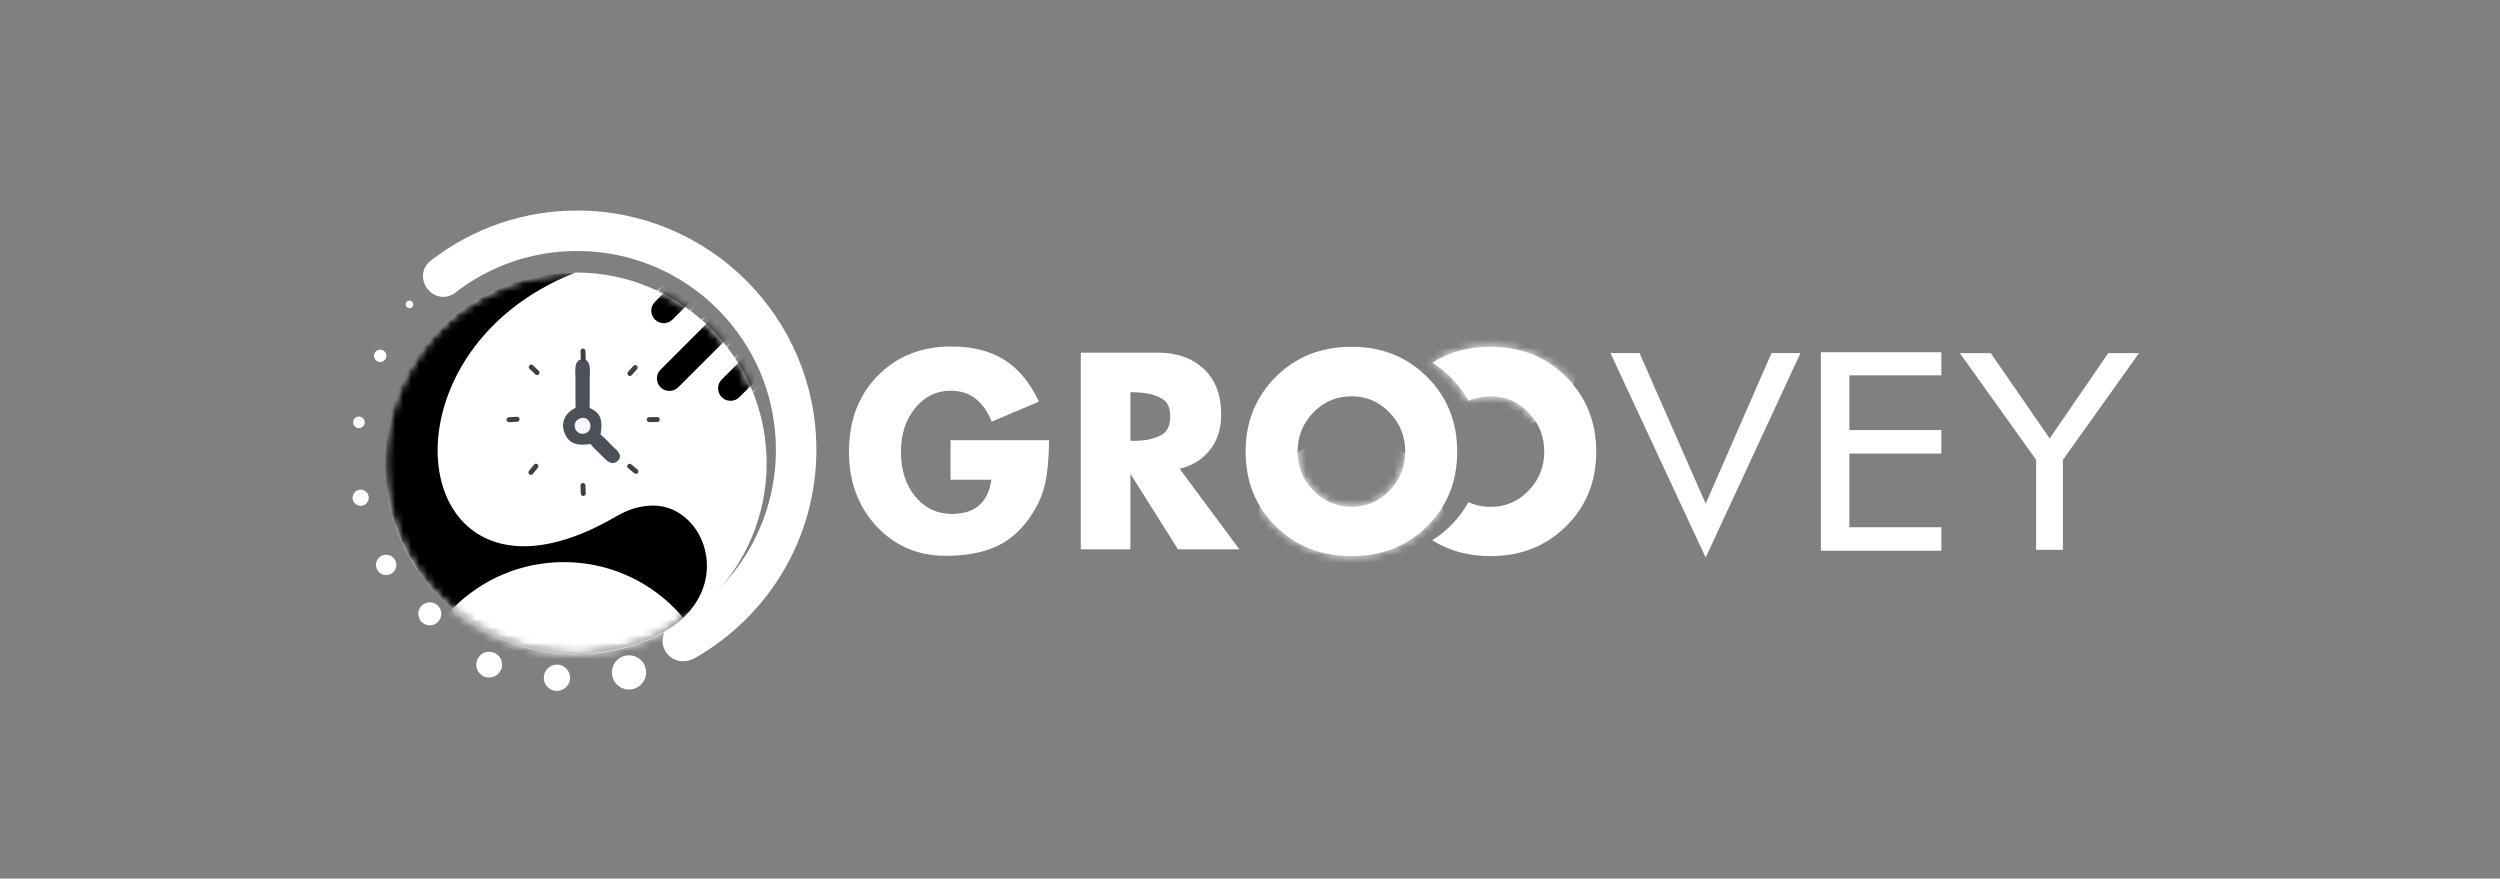 <svg width="313" height="110" viewBox="0 0 313 110" fill="none" xmlns="http://www.w3.org/2000/svg">
<rect x="0" y="0" width="313" height="110" fill="#808080" stroke="none"/>
<path d="M131.346 55.118C131.317 57.309 131.162 59.068 130.881 60.397C130.6 61.726 130.091 62.969 129.36 64.125C129.331 64.174 129.296 64.23 129.254 64.292C129.212 64.353 129.177 64.409 129.148 64.459C127.992 66.255 126.556 67.559 124.839 68.371C123.12 69.184 120.98 69.59 118.417 69.59C114.925 69.59 112.028 68.352 109.735 65.88C107.439 63.407 106.291 60.299 106.291 56.558C106.291 52.67 107.488 49.502 109.882 47.053C112.275 44.605 115.346 43.379 119.093 43.379C121.74 43.379 123.952 43.934 125.726 45.04C127.5 46.148 128.95 47.896 130.078 50.282L124.163 52.792C123.627 51.489 122.937 50.517 122.093 49.876C121.249 49.236 120.22 48.917 119.009 48.917C117.235 48.917 115.757 49.643 114.572 51.094C113.39 52.547 112.798 54.368 112.798 56.557C112.798 58.847 113.397 60.716 114.595 62.168C115.791 63.619 117.321 64.345 119.179 64.345C120.615 64.345 121.749 63.988 122.579 63.274C123.408 62.56 123.924 61.491 124.121 60.063H119.009V55.116H131.346V55.118Z" fill="white"/>
<path d="M155.174 68.777H147.484L141.526 59.327V68.777H135.315V44.152H144.99C147.328 44.152 149.229 44.824 150.694 46.164C152.158 47.506 152.891 49.431 152.891 51.942C152.891 53.666 152.427 55.123 151.497 56.317C150.568 57.511 149.3 58.305 147.695 58.697L155.174 68.777ZM142.162 55.191C142.387 55.191 142.612 55.179 142.838 55.155C143.739 55.106 144.576 54.885 145.351 54.49C146.125 54.096 146.513 53.309 146.513 52.127C146.513 51.019 146.147 50.268 145.415 49.875C144.682 49.481 143.879 49.248 143.007 49.173C142.753 49.147 142.5 49.13 142.246 49.117C141.992 49.105 141.753 49.1 141.528 49.1V55.19C141.723 55.191 141.936 55.191 142.162 55.191Z" fill="white"/>
<path d="M155.952 56.556C155.952 52.816 157.213 49.69 159.734 47.18C162.254 44.669 165.417 43.415 169.218 43.415C172.995 43.415 176.141 44.669 178.663 47.18C181.182 49.69 182.443 52.816 182.443 56.556C182.443 60.297 181.182 63.411 178.663 65.896C176.141 68.381 172.995 69.625 169.218 69.625C165.417 69.625 162.255 68.381 159.734 65.896C157.212 63.411 155.952 60.297 155.952 56.556ZM162.459 56.556C162.459 58.451 163.121 60.077 164.445 61.429C165.768 62.782 167.36 63.46 169.218 63.46C171.078 63.46 172.663 62.782 173.972 61.429C175.282 60.076 175.936 58.451 175.936 56.556C175.936 54.637 175.283 53 173.972 51.647C172.663 50.294 171.077 49.617 169.218 49.617C167.332 49.617 165.733 50.294 164.424 51.647C163.113 53 162.459 54.637 162.459 56.556Z" fill="white"/>
<mask id="mask0_341_774" style="mask-type:luminance" maskUnits="userSpaceOnUse" x="155" y="43" width="28" height="27">
<path d="M155.952 56.556C155.952 52.816 157.213 49.69 159.734 47.18C162.254 44.669 165.417 43.415 169.218 43.415C172.995 43.415 176.141 44.669 178.663 47.18C181.182 49.69 182.443 52.816 182.443 56.556C182.443 60.297 181.182 63.411 178.663 65.896C176.141 68.381 172.995 69.625 169.218 69.625C165.417 69.625 162.255 68.381 159.734 65.896C157.212 63.411 155.952 60.297 155.952 56.556ZM162.459 56.556C162.459 58.451 163.121 60.077 164.445 61.429C165.768 62.782 167.36 63.46 169.218 63.46C171.078 63.46 172.663 62.782 173.972 61.429C175.282 60.076 175.936 58.451 175.936 56.556C175.936 54.637 175.283 53 173.972 51.647C172.663 50.294 171.077 49.617 169.218 49.617C167.332 49.617 165.733 50.294 164.424 51.647C163.113 53 162.459 54.637 162.459 56.556Z" fill="white"/>
</mask>
<g mask="url(#mask0_341_774)">
<path fill-rule="evenodd" clip-rule="evenodd" d="M169.135 54.608C175.655 54.608 180.941 59.894 180.941 66.414C180.941 72.936 175.655 78.222 169.135 78.222C162.615 78.222 157.328 72.936 157.328 66.414C157.328 59.894 162.615 54.608 169.135 54.608Z" fill="white"/>
</g>
<path fill-rule="evenodd" clip-rule="evenodd" d="M179.336 45.412C181.425 44.08 183.855 43.415 186.624 43.415C190.398 43.415 193.546 44.669 196.066 47.18C198.588 49.69 199.849 52.816 199.849 56.556C199.849 60.297 198.588 63.412 196.066 65.897C193.546 68.383 190.398 69.626 186.624 69.626C183.848 69.626 181.413 68.964 179.321 67.639C181.204 66.46 182.767 64.817 183.848 62.868C184.695 63.263 185.622 63.46 186.624 63.46C188.482 63.46 190.067 62.782 191.377 61.429C192.688 60.076 193.341 58.451 193.341 56.556C193.341 54.637 192.688 53 191.377 51.647C190.067 50.292 188.482 49.615 186.624 49.615C185.621 49.615 184.698 49.807 183.859 50.189C182.778 48.239 181.217 46.593 179.336 45.412Z" fill="white"/>
<mask id="mask1_341_774" style="mask-type:luminance" maskUnits="userSpaceOnUse" x="179" y="43" width="21" height="27">
<path d="M179.336 45.412C181.425 44.08 183.855 43.415 186.624 43.415C190.398 43.415 193.546 44.669 196.066 47.18C198.588 49.69 199.849 52.816 199.849 56.556C199.849 60.297 198.588 63.412 196.066 65.897C193.546 68.383 190.398 69.626 186.624 69.626C183.848 69.626 181.413 68.964 179.321 67.639C181.204 66.46 182.767 64.817 183.848 62.868C184.695 63.263 185.622 63.46 186.624 63.46C188.482 63.46 190.067 62.782 191.377 61.429C192.688 60.076 193.341 58.451 193.341 56.556C193.341 54.637 192.688 53 191.377 51.647C190.067 50.292 188.482 49.615 186.624 49.615C185.621 49.615 184.698 49.807 183.859 50.189C182.778 48.239 181.217 46.593 179.336 45.412Z" fill="white"/>
</mask>
<g mask="url(#mask1_341_774)">
<path fill-rule="evenodd" clip-rule="evenodd" d="M186.602 30.602C193.124 30.602 198.408 35.889 198.408 42.409C198.408 48.93 193.123 54.215 186.602 54.215C180.083 54.215 174.795 48.928 174.795 42.409C174.795 35.889 180.083 30.602 186.602 30.602Z" fill="white"/>
</g>
<path d="M228.081 68.847V44.208H242.952V46.885H231.434V53.953H242.952V56.679H231.434V66.12H242.952V68.847H228.081Z" fill="white"/>
<path d="M228.081 68.847V44.208H242.952V46.885H231.434V53.953H242.952V56.679H231.434V66.12H242.952V68.847H228.081Z" stroke="white" stroke-width="0.216" stroke-miterlimit="2.613"/>
<path d="M254.922 68.847V57.57L245.368 44.209H249.241L256.619 54.896L263.957 44.209H267.809L258.275 57.57V68.847H254.922Z" fill="white"/>
<path d="M213.549 69.805L201.628 44.208H205.27L213.551 63.057L221.795 44.208H225.418L213.549 69.805Z" fill="white"/>
<path d="M72.26 26.359C80.53 26.359 88.019 29.712 93.438 35.132C98.858 40.551 102.211 48.04 102.211 56.31C102.211 61.821 100.719 66.985 98.118 71.425C95.427 76.021 91.546 79.833 86.9 82.442L86.862 82.46C85.745 82.996 84.738 82.826 84.021 82.314C83.711 82.092 83.457 81.803 83.275 81.477C83.093 81.151 82.98 80.787 82.954 80.414C82.897 79.589 83.25 78.735 84.163 78.172L84.192 78.154C88.116 76.006 91.4 72.83 93.679 68.984C95.88 65.273 97.144 60.941 97.144 56.31C97.144 49.438 94.359 43.217 89.855 38.714C85.353 34.21 79.131 31.425 72.259 31.425C69.403 31.425 66.665 31.903 64.119 32.782C61.48 33.694 59.039 35.043 56.881 36.741L56.811 36.79C55.857 37.354 54.906 37.242 54.181 36.775C53.869 36.575 53.601 36.307 53.396 35.998C53.193 35.691 53.05 35.338 52.989 34.971C52.848 34.129 53.121 33.218 54.021 32.557C56.593 30.581 59.491 29.012 62.621 27.947C65.649 26.917 68.89 26.359 72.26 26.359ZM92.536 36.034C87.347 30.845 80.179 27.635 72.26 27.635C69.028 27.635 65.924 28.17 63.029 29.154C60.026 30.175 57.247 31.679 54.786 33.574L54.774 33.583C54.319 33.917 54.178 34.359 54.246 34.763C54.277 34.951 54.352 35.133 54.459 35.296C54.568 35.459 54.708 35.6 54.87 35.705C55.21 35.923 55.663 35.973 56.13 35.713C58.383 33.945 60.938 32.539 63.708 31.582C66.393 30.654 69.27 30.149 72.26 30.149C79.484 30.149 86.025 33.077 90.759 37.812C95.493 42.547 98.422 49.087 98.422 56.311C98.422 61.174 97.094 65.731 94.778 69.635C92.386 73.667 88.942 77.002 84.821 79.263C84.376 79.543 84.202 79.947 84.228 80.33C84.241 80.512 84.297 80.691 84.389 80.855C84.481 81.02 84.609 81.165 84.768 81.279C85.13 81.54 85.66 81.617 86.279 81.332C90.731 78.834 94.447 75.183 97.023 70.784C99.51 66.54 100.935 61.594 100.935 56.312C100.935 48.393 97.725 41.223 92.536 36.034Z" fill="white"/>
<path fill-rule="evenodd" clip-rule="evenodd" d="M72.26 26.997C88.449 26.997 101.572 40.121 101.572 56.309C101.572 67.293 95.53 76.866 86.589 81.885C84.13 83.068 82.466 79.97 84.496 78.713C92.413 74.379 97.783 65.972 97.783 56.311C97.783 42.215 86.356 30.787 72.26 30.787C66.307 30.787 60.83 32.825 56.488 36.242C54.425 37.459 52.434 34.511 54.396 33.07C59.343 29.262 65.536 26.997 72.26 26.997Z" fill="white"/>
<path fill-rule="evenodd" clip-rule="evenodd" d="M72.09 34.118C85.288 34.118 95.985 44.816 95.985 58.014C95.985 71.211 85.287 81.909 72.09 81.909C58.893 81.909 48.194 71.211 48.194 58.014C48.194 44.816 58.891 34.118 72.09 34.118Z" fill="white"/>
<mask id="mask2_341_774" style="mask-type:luminance" maskUnits="userSpaceOnUse" x="48" y="34" width="48" height="48">
<path d="M72.09 34.118C85.288 34.118 95.985 44.816 95.985 58.014C95.985 71.211 85.287 81.909 72.09 81.909C58.893 81.909 48.194 71.211 48.194 58.014C48.194 44.816 58.891 34.118 72.09 34.118Z" fill="white"/>
</mask>
<g mask="url(#mask2_341_774)">
<path d="M81.382 37.184L98.001 20.564C98.474 20.092 99.095 19.855 99.718 19.855C100.34 19.855 100.963 20.092 101.435 20.564C101.908 21.036 102.144 21.658 102.144 22.281C102.144 22.903 101.906 23.524 101.435 23.998L84.815 40.617C84.343 41.089 83.72 41.325 83.098 41.325C82.476 41.325 81.855 41.089 81.382 40.617C80.91 40.145 80.674 39.523 80.674 38.9C80.674 38.278 80.91 37.657 81.382 37.184ZM98.182 20.744L81.564 37.365C81.141 37.788 80.93 38.345 80.93 38.9C80.93 39.456 81.141 40.011 81.564 40.435C81.988 40.858 82.544 41.069 83.099 41.069C83.656 41.069 84.212 40.857 84.635 40.435L101.253 23.817C101.675 23.394 101.887 22.837 101.887 22.282C101.887 21.724 101.675 21.169 101.253 20.746C100.83 20.322 100.273 20.112 99.717 20.112C99.162 20.111 98.607 20.322 98.182 20.744Z" fill="white"/>
</g>
<mask id="mask3_341_774" style="mask-type:luminance" maskUnits="userSpaceOnUse" x="48" y="34" width="48" height="48">
<path d="M72.09 34.118C85.288 34.118 95.985 44.816 95.985 58.014C95.985 71.211 85.287 81.909 72.09 81.909C58.893 81.909 48.194 71.211 48.194 58.014C48.194 44.816 58.891 34.118 72.09 34.118Z" fill="white"/>
</mask>
<g mask="url(#mask3_341_774)">
<path fill-rule="evenodd" clip-rule="evenodd" d="M81.994 37.797L98.614 21.176C99.221 20.57 100.215 20.57 100.823 21.176C101.429 21.784 101.429 22.778 100.823 23.385L84.203 40.005C83.594 40.613 82.601 40.613 81.994 40.005C81.386 39.397 81.386 38.405 81.994 37.797Z" fill="black"/>
</g>
<mask id="mask4_341_774" style="mask-type:luminance" maskUnits="userSpaceOnUse" x="48" y="34" width="48" height="48">
<path d="M72.09 34.118C85.288 34.118 95.985 44.816 95.985 58.014C95.985 71.211 85.287 81.909 72.09 81.909C58.893 81.909 48.194 71.211 48.194 58.014C48.194 44.816 58.891 34.118 72.09 34.118Z" fill="white"/>
</mask>
<g mask="url(#mask4_341_774)">
<path d="M82.087 45.669L98.708 29.05C99.181 28.576 99.803 28.341 100.425 28.341C101.046 28.341 101.668 28.578 102.142 29.05C102.614 29.522 102.85 30.144 102.85 30.765C102.85 31.387 102.614 32.01 102.142 32.483L85.521 49.101C85.049 49.574 84.427 49.81 83.804 49.81C83.183 49.81 82.56 49.572 82.087 49.101C81.615 48.629 81.379 48.006 81.379 47.384C81.379 46.763 81.616 46.141 82.087 45.669ZM98.888 29.23L82.269 45.849C81.847 46.273 81.635 46.828 81.635 47.384C81.635 47.941 81.847 48.497 82.269 48.919C82.693 49.342 83.249 49.553 83.806 49.553C84.362 49.553 84.917 49.342 85.341 48.919L101.96 32.301C102.382 31.877 102.594 31.321 102.594 30.765C102.594 30.209 102.382 29.654 101.958 29.23C101.536 28.808 100.98 28.596 100.425 28.596C99.868 28.596 99.312 28.808 98.888 29.23Z" fill="white"/>
</g>
<mask id="mask5_341_774" style="mask-type:luminance" maskUnits="userSpaceOnUse" x="48" y="34" width="48" height="48">
<path d="M72.09 34.118C85.288 34.118 95.985 44.816 95.985 58.014C95.985 71.211 85.287 81.909 72.09 81.909C58.893 81.909 48.194 71.211 48.194 58.014C48.194 44.816 58.891 34.118 72.09 34.118Z" fill="white"/>
</mask>
<g mask="url(#mask5_341_774)">
<path fill-rule="evenodd" clip-rule="evenodd" d="M82.701 46.281L99.32 29.661C99.927 29.053 100.922 29.053 101.528 29.661C102.136 30.269 102.136 31.262 101.528 31.869L84.909 48.489C84.301 49.096 83.308 49.096 82.701 48.489C82.093 47.883 82.093 46.888 82.701 46.281Z" fill="black"/>
</g>
<mask id="mask6_341_774" style="mask-type:luminance" maskUnits="userSpaceOnUse" x="48" y="34" width="48" height="48">
<path d="M72.09 34.118C85.288 34.118 95.985 44.816 95.985 58.014C95.985 71.211 85.287 81.909 72.09 81.909C58.893 81.909 48.194 71.211 48.194 58.014C48.194 44.816 58.891 34.118 72.09 34.118Z" fill="white"/>
</mask>
<g mask="url(#mask6_341_774)">
<path d="M89.749 46.906L106.369 30.287C106.841 29.814 107.463 29.578 108.086 29.578C108.707 29.578 109.33 29.814 109.803 30.287C110.275 30.76 110.511 31.382 110.511 32.004C110.511 32.625 110.275 33.248 109.803 33.719L93.181 50.34C92.709 50.813 92.087 51.048 91.464 51.048C90.843 51.048 90.219 50.812 89.749 50.34C89.275 49.867 89.04 49.246 89.04 48.623C89.04 48.001 89.276 47.378 89.749 46.906ZM106.549 30.467L89.93 47.087C89.508 47.511 89.297 48.066 89.297 48.623C89.297 49.179 89.508 49.736 89.93 50.158C90.354 50.581 90.91 50.791 91.466 50.791C92.022 50.791 92.579 50.58 93.001 50.158L109.621 33.539C110.044 33.115 110.255 32.559 110.255 32.004C110.255 31.447 110.043 30.891 109.621 30.468C109.197 30.045 108.642 29.835 108.086 29.835C107.529 29.835 106.971 30.045 106.549 30.467Z" fill="white"/>
</g>
<mask id="mask7_341_774" style="mask-type:luminance" maskUnits="userSpaceOnUse" x="48" y="34" width="48" height="48">
<path d="M72.09 34.118C85.288 34.118 95.985 44.816 95.985 58.014C95.985 71.211 85.287 81.909 72.09 81.909C58.893 81.909 48.194 71.211 48.194 58.014C48.194 44.816 58.891 34.118 72.09 34.118Z" fill="white"/>
</mask>
<g mask="url(#mask7_341_774)">
<path fill-rule="evenodd" clip-rule="evenodd" d="M90.36 47.517L106.979 30.898C107.587 30.292 108.581 30.292 109.187 30.898C109.796 31.506 109.796 32.5 109.187 33.107L92.57 49.727C91.962 50.334 90.968 50.334 90.362 49.727C89.752 49.119 89.752 48.125 90.36 47.517Z" fill="black"/>
</g>
<mask id="mask8_341_774" style="mask-type:luminance" maskUnits="userSpaceOnUse" x="48" y="34" width="48" height="48">
<path d="M72.09 34.118C85.288 34.118 95.985 44.816 95.985 58.014C95.985 71.211 85.287 81.909 72.09 81.909C58.893 81.909 48.194 71.211 48.194 58.014C48.194 44.816 58.891 34.118 72.09 34.118Z" fill="white"/>
</mask>
<g mask="url(#mask8_341_774)">
<path fill-rule="evenodd" clip-rule="evenodd" d="M72.089 34.118C46.471 44.027 50.847 77.998 75.092 65.771C77.502 64.555 78.603 63.51 81.318 63.314C89.953 62.695 94.488 80.092 73.053 81.909C57.179 82.215 48.058 69.335 48.194 58.014C48.119 44.205 59.658 33.988 72.089 34.118Z" fill="black"/>
</g>
<mask id="mask9_341_774" style="mask-type:luminance" maskUnits="userSpaceOnUse" x="48" y="34" width="41" height="48">
<path d="M72.09 34.118C46.472 44.026 50.848 77.997 75.092 65.771C77.503 64.555 78.603 63.509 81.318 63.314C89.896 62.7 94.423 79.859 73.468 81.87C73.011 81.894 72.551 81.909 72.088 81.909H72.035C69.019 81.858 66.259 81.328 63.77 80.421C60.188 79.09 57.011 76.926 54.477 74.163C54.401 74.08 54.327 73.997 54.253 73.915L54.215 73.871C51.502 70.783 49.663 67.089 48.785 63.318C48.399 61.616 48.194 59.843 48.194 58.025V58.014V57.988C48.208 44.803 58.901 34.118 72.09 34.118Z" fill="white"/>
</mask>
<g mask="url(#mask9_341_774)">
<path fill-rule="evenodd" clip-rule="evenodd" d="M70.586 70.375C81.373 70.375 90.116 79.12 90.116 89.907C90.116 100.693 81.373 109.437 70.586 109.437C59.8 109.437 51.056 100.692 51.056 89.905C51.056 79.119 59.8 70.375 70.586 70.375Z" fill="white"/>
</g>
<path fill-rule="evenodd" clip-rule="evenodd" d="M78.752 82.043C79.936 82.043 80.894 83.003 80.894 84.185C80.894 85.367 79.936 86.327 78.752 86.327C77.569 86.327 76.61 85.367 76.61 84.185C76.61 83.003 77.569 82.043 78.752 82.043Z" fill="white"/>
<path fill-rule="evenodd" clip-rule="evenodd" d="M69.727 83.21C70.638 83.21 71.375 83.948 71.375 84.859C71.375 85.769 70.638 86.507 69.727 86.507C68.817 86.507 68.078 85.769 68.078 84.859C68.079 83.948 68.817 83.21 69.727 83.21Z" fill="white"/>
<path fill-rule="evenodd" clip-rule="evenodd" d="M61.242 81.593C62.135 81.593 62.859 82.316 62.859 83.211C62.859 84.104 62.135 84.827 61.242 84.827C60.348 84.827 59.625 84.104 59.625 83.211C59.625 82.316 60.348 81.593 61.242 81.593Z" fill="white"/>
<path fill-rule="evenodd" clip-rule="evenodd" d="M53.811 75.412C54.607 75.412 55.252 76.058 55.252 76.852C55.252 77.649 54.607 78.295 53.811 78.295C53.015 78.295 52.369 77.649 52.369 76.852C52.369 76.058 53.015 75.412 53.811 75.412Z" fill="white"/>
<path fill-rule="evenodd" clip-rule="evenodd" d="M48.348 69.452C49.051 69.452 49.621 70.021 49.621 70.725C49.621 71.428 49.051 71.999 48.348 71.999C47.644 71.999 47.075 71.43 47.075 70.725C47.075 70.022 47.645 69.452 48.348 69.452Z" fill="white"/>
<path fill-rule="evenodd" clip-rule="evenodd" d="M45.158 61.306C45.715 61.306 46.167 61.758 46.167 62.317C46.167 62.875 45.715 63.327 45.158 63.327C44.6 63.327 44.147 62.875 44.147 62.317C44.147 61.758 44.6 61.306 45.158 61.306Z" fill="white"/>
<path fill-rule="evenodd" clip-rule="evenodd" d="M44.935 52.151C45.336 52.151 45.661 52.477 45.661 52.877C45.661 53.278 45.337 53.604 44.935 53.604C44.533 53.604 44.209 53.279 44.209 52.877C44.209 52.476 44.535 52.151 44.935 52.151Z" fill="white"/>
<path fill-rule="evenodd" clip-rule="evenodd" d="M47.601 43.775C48.028 43.775 48.374 44.121 48.374 44.549C48.374 44.977 48.028 45.323 47.601 45.323C47.173 45.323 46.827 44.977 46.827 44.549C46.827 44.121 47.173 43.775 47.601 43.775Z" fill="white"/>
<path fill-rule="evenodd" clip-rule="evenodd" d="M51.265 37.631C51.529 37.631 51.743 37.845 51.743 38.11C51.743 38.373 51.53 38.588 51.265 38.588C51.001 38.588 50.786 38.375 50.786 38.11C50.786 37.845 51.001 37.631 51.265 37.631Z" fill="white"/>
<path fill-rule="evenodd" clip-rule="evenodd" d="M72.059 51.07C70.616 51.712 70.187 53.098 70.715 54.29C71.291 55.589 72.246 55.833 73.923 55.586C74.293 56.079 74.911 56.604 75.365 57.063C75.699 57.398 76.483 58.443 77.301 57.737C78.178 56.981 77.032 56.213 76.735 55.91C76.337 55.506 75.594 54.676 75.189 54.405C75.49 52.565 75.203 51.688 73.824 51.072C73.845 49.918 73.829 48.752 73.829 47.597C73.829 46.62 74.117 44.987 72.941 44.985C71.766 44.985 72.054 46.617 72.054 47.597C72.052 48.751 72.036 49.918 72.059 51.07Z" fill="#4C5059"/>
<path fill-rule="evenodd" clip-rule="evenodd" d="M72.712 52.35C71.402 52.718 71.921 54.591 73.197 54.28C74.455 53.974 73.943 52.004 72.712 52.35Z" fill="#F7F7FB"/>
<path fill-rule="evenodd" clip-rule="evenodd" d="M66.284 45.741C66.402 45.617 66.599 45.612 66.722 45.729L67.455 46.426C67.579 46.544 67.584 46.741 67.466 46.865C67.348 46.988 67.151 46.994 67.028 46.876L66.295 46.178C66.171 46.061 66.167 45.864 66.284 45.741Z" fill="#404041"/>
<path fill-rule="evenodd" clip-rule="evenodd" d="M63.421 52.567C63.412 52.397 63.542 52.249 63.713 52.238L64.723 52.181C64.893 52.172 65.041 52.303 65.052 52.473C65.061 52.644 64.929 52.791 64.76 52.801L63.75 52.858C63.579 52.868 63.432 52.738 63.421 52.567Z" fill="#404041"/>
<path fill-rule="evenodd" clip-rule="evenodd" d="M66.272 59.39C66.14 59.281 66.12 59.084 66.227 58.953L66.865 58.167C66.972 58.034 67.169 58.013 67.301 58.12C67.432 58.229 67.453 58.426 67.346 58.558L66.707 59.343C66.602 59.476 66.405 59.497 66.272 59.39Z" fill="#404041"/>
<path fill-rule="evenodd" clip-rule="evenodd" d="M73.038 62.099C72.867 62.104 72.723 61.97 72.716 61.799L72.681 60.787C72.675 60.618 72.81 60.472 72.979 60.467C73.15 60.46 73.294 60.595 73.301 60.766L73.336 61.777C73.343 61.948 73.209 62.092 73.038 62.099Z" fill="#404041"/>
<path fill-rule="evenodd" clip-rule="evenodd" d="M79.852 59.213C79.742 59.344 79.545 59.362 79.415 59.255L78.634 58.61C78.503 58.5 78.485 58.304 78.594 58.173C78.702 58.041 78.899 58.022 79.031 58.132L79.811 58.777C79.941 58.884 79.959 59.081 79.852 59.213Z" fill="#404041"/>
<path fill-rule="evenodd" clip-rule="evenodd" d="M78.649 47.002C78.522 46.888 78.511 46.691 78.624 46.563L79.297 45.809C79.409 45.681 79.608 45.67 79.734 45.783C79.862 45.895 79.872 46.094 79.76 46.221L79.085 46.977C78.974 47.103 78.777 47.114 78.649 47.002Z" fill="#404041"/>
<path fill-rule="evenodd" clip-rule="evenodd" d="M80.969 52.539C80.967 52.368 81.105 52.228 81.275 52.226L82.288 52.215C82.459 52.214 82.599 52.351 82.6 52.522C82.603 52.691 82.465 52.832 82.293 52.834L81.281 52.846C81.111 52.849 80.97 52.71 80.969 52.539Z" fill="#404041"/>
<path fill-rule="evenodd" clip-rule="evenodd" d="M73.038 45.273C72.867 45.279 72.723 45.144 72.716 44.973L72.681 43.962C72.675 43.792 72.81 43.647 72.979 43.642C73.15 43.636 73.294 43.771 73.301 43.94L73.336 44.952C73.343 45.123 73.209 45.268 73.038 45.273Z" fill="#404041"/>
</svg>

